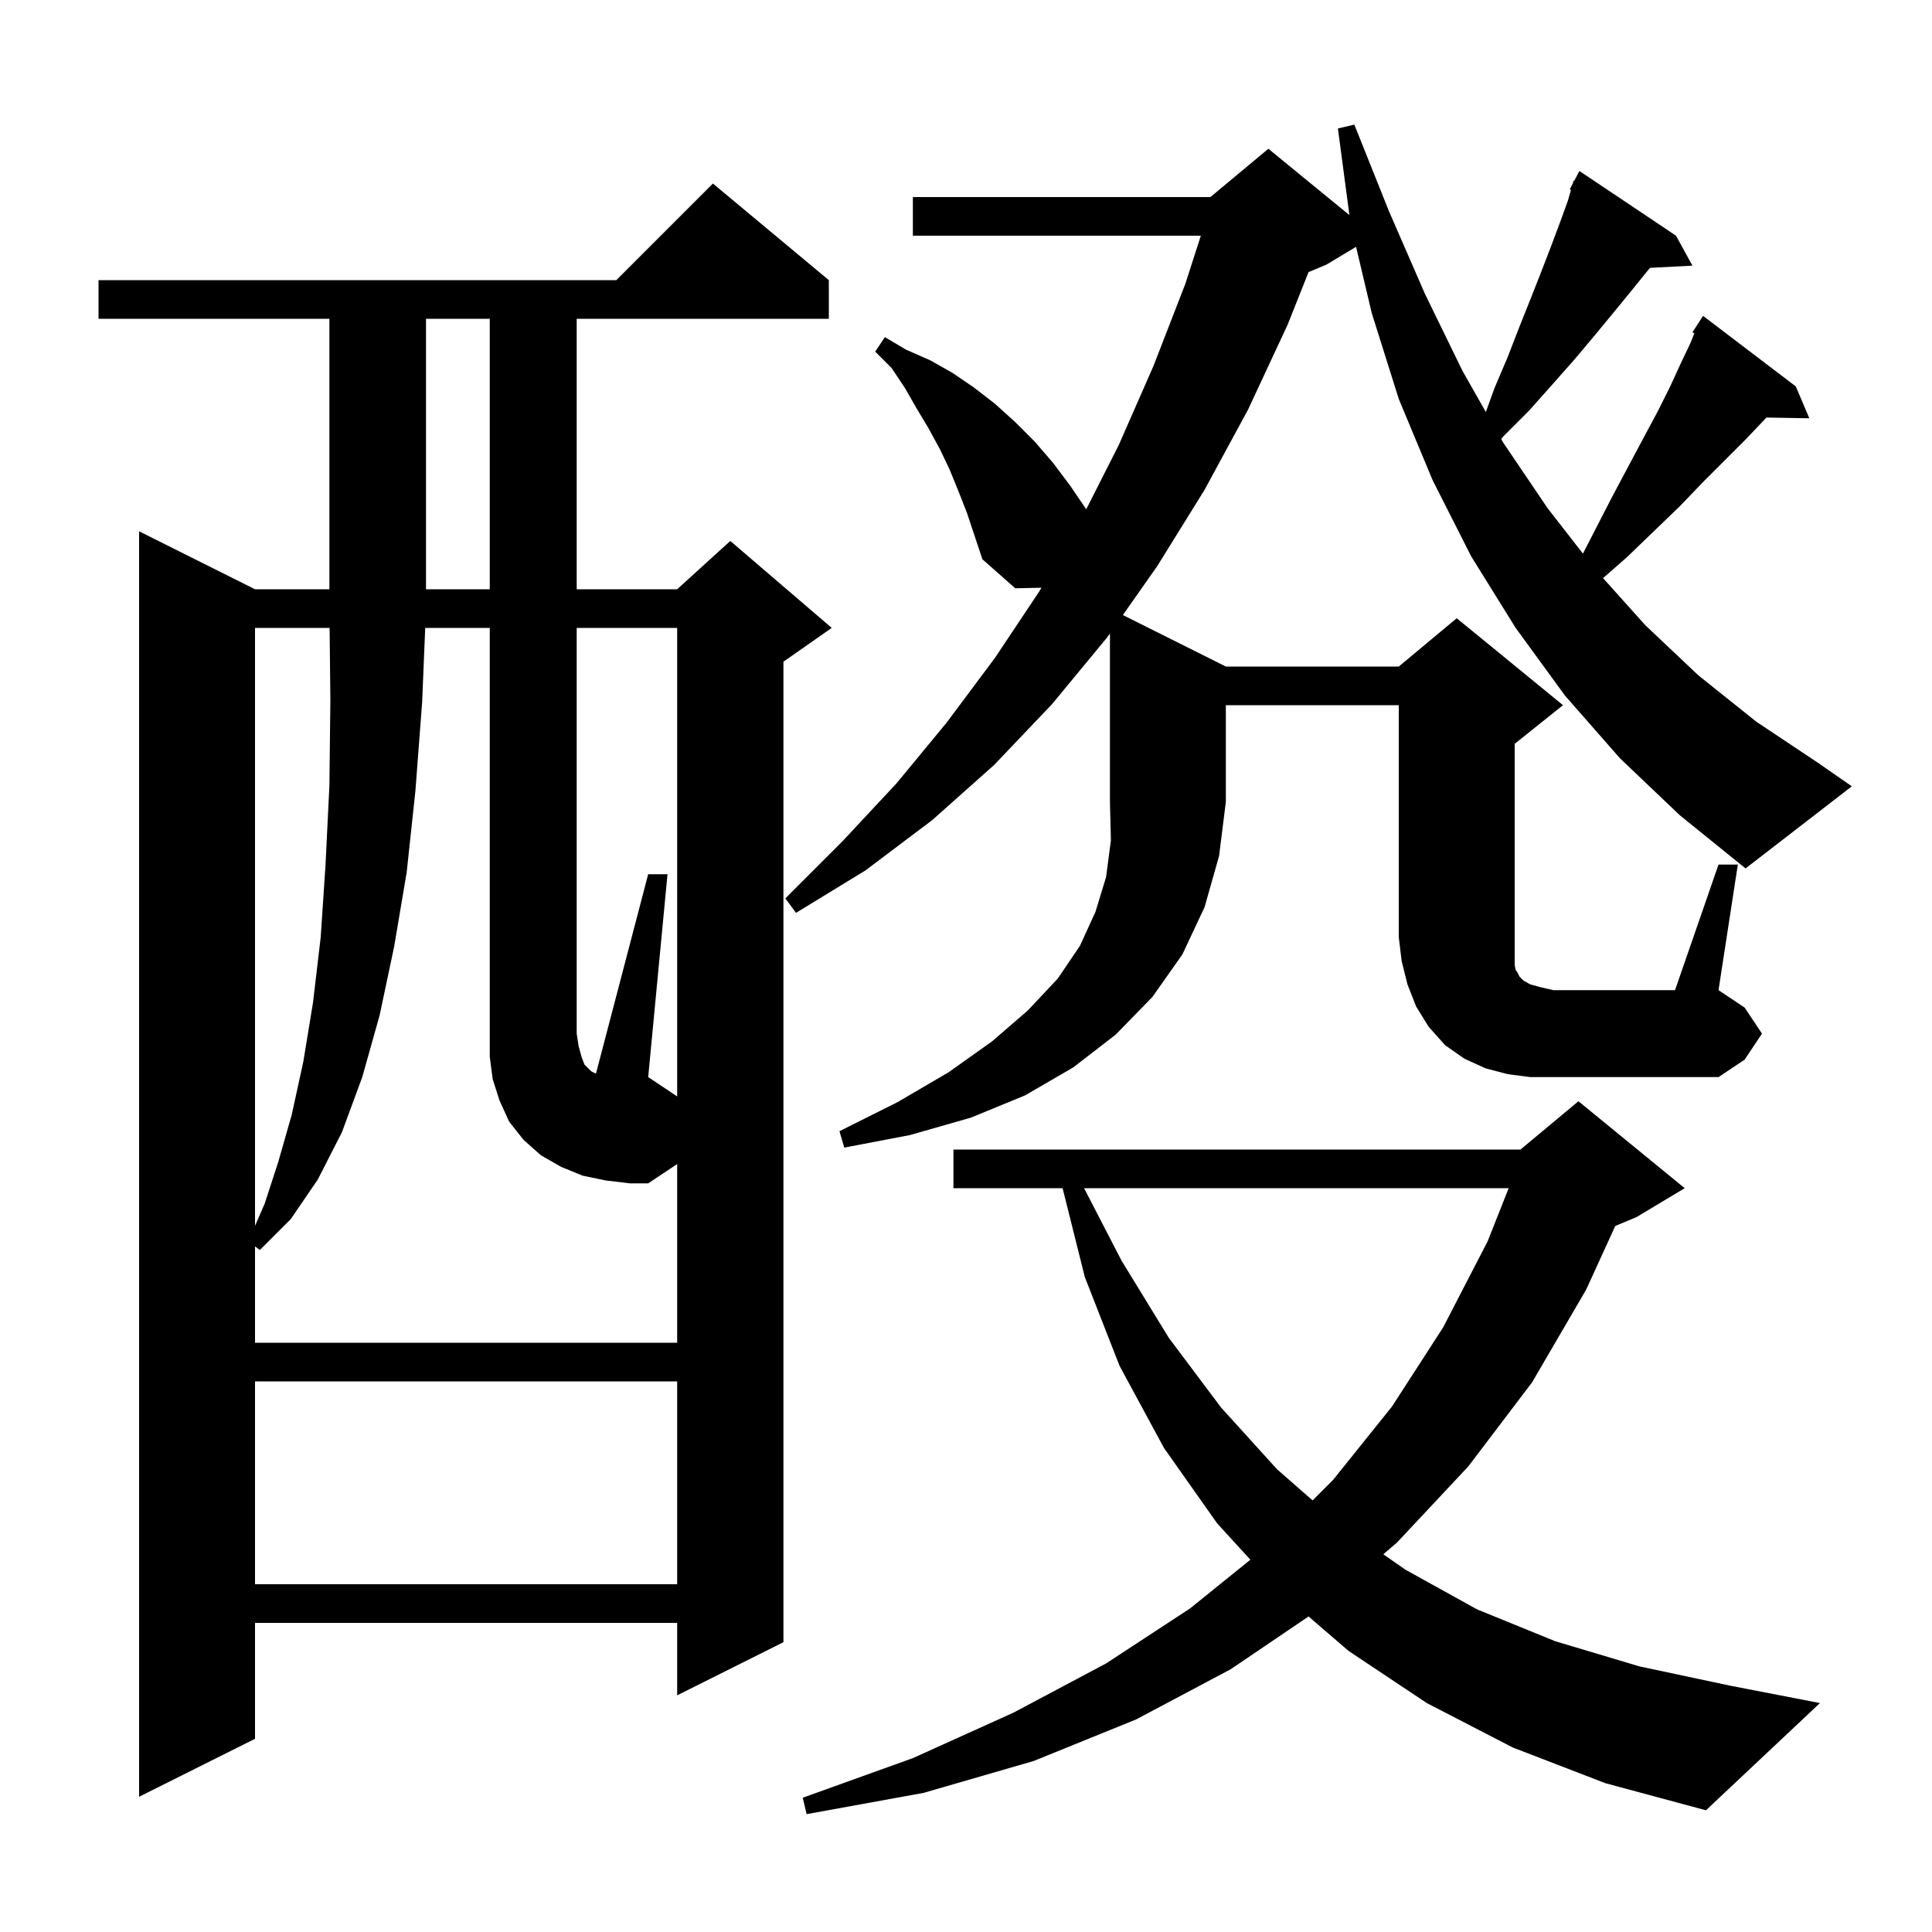 <svg xmlns="http://www.w3.org/2000/svg" xmlns:xlink="http://www.w3.org/1999/xlink" version="1.1" baseProfile="full" viewBox="0 0 200 200" width="200" height="200"><g fill="currentColor"><path d="M 156.6 180.9 L 147.7 176.3 L 139.6 170.9 L 135.461 167.336 L 127.4 172.8 L 117.6 178.0 L 107.0 182.3 L 95.6 185.6 L 83.5 187.8 L 83.1 186.1 L 94.5 182.0 L 104.9 177.3 L 114.5 172.2 L 123.2 166.5 L 129.439 161.461 L 126.0 157.7 L 120.5 149.9 L 115.9 141.4 L 112.3 132.2 L 110.0 123.0 L 98.7 123.0 L 98.7 119.0 L 157.4 119.0 L 163.4 114.0 L 174.4 123.0 L 169.4 126.0 L 167.212 126.912 L 164.2 133.5 L 158.6 143.1 L 152.0 151.8 L 144.6 159.7 L 143.197 160.898 L 145.5 162.5 L 152.9 166.6 L 161.0 169.9 L 169.7 172.5 L 179.1 174.5 L 188.4 176.3 L 176.6 187.4 L 166.2 184.6 Z M 85.8 29.0 L 85.8 33.0 L 59.7 33.0 L 59.7 61.0 L 70.1 61.0 L 75.6 56.0 L 86.1 65.0 L 81.1 68.5 L 81.1 170.0 L 70.1 175.5 L 70.1 168.0 L 26.4 168.0 L 26.4 180.0 L 14.4 186.0 L 14.4 55.0 L 26.4 61.0 L 34.1 61.0 L 34.1 33.0 L 10.2 33.0 L 10.2 29.0 L 63.8 29.0 L 73.8 19.0 Z M 26.4 143.0 L 26.4 164.0 L 70.1 164.0 L 70.1 143.0 Z M 112.224 123.0 L 116.1 130.5 L 121.0 138.5 L 126.4 145.7 L 132.2 152.1 L 135.88 155.32 L 138.0 153.2 L 144.1 145.6 L 149.4 137.4 L 154.0 128.5 L 156.177 123.0 Z M 70.1 65.0 L 59.7 65.0 L 59.7 107.0 L 59.9 108.3 L 60.2 109.4 L 60.5 110.2 L 61.2 110.9 L 61.6 111.1 L 61.695 111.138 L 67.1 90.5 L 69.1 90.5 L 67.1 111.5 L 70.1 113.5 Z M 26.4 65.0 L 26.4 126.894 L 27.4 124.6 L 28.8 120.3 L 30.2 115.4 L 31.4 109.9 L 32.4 103.8 L 33.2 97.0 L 33.7 89.5 L 34.1 81.3 L 34.2 72.5 L 34.121 65.0 Z M 114.6 66.0 L 108.9 72.9 L 102.9 79.2 L 96.5 84.9 L 89.6 90.1 L 82.4 94.5 L 81.3 93.0 L 87.2 87.1 L 92.8 81.1 L 98.0 74.8 L 103.0 68.1 L 107.6 61.2 L 107.809 60.841 L 105.1 60.9 L 101.7 57.9 L 100.1 53.1 L 99.2 50.8 L 98.3 48.6 L 97.3 46.5 L 96.1 44.3 L 94.9 42.3 L 93.7 40.2 L 92.3 38.1 L 90.6 36.4 L 91.6 34.9 L 93.8 36.2 L 96.3 37.3 L 98.6 38.6 L 100.8 40.1 L 103.0 41.8 L 105.1 43.7 L 107.1 45.7 L 109.0 47.9 L 110.8 50.3 L 112.446 52.721 L 115.8 46.1 L 119.4 37.9 L 122.7 29.4 L 124.311 24.4 L 94.5 24.4 L 94.5 20.4 L 125.3 20.4 L 131.3 15.4 L 139.689 22.264 L 138.5 13.3 L 140.2 12.9 L 143.8 21.9 L 147.5 30.4 L 151.4 38.4 L 153.814 42.653 L 154.7 40.2 L 156.1 36.9 L 157.3 33.8 L 158.5 30.8 L 159.6 28.0 L 160.6 25.4 L 161.5 23.0 L 162.3 20.8 L 162.627 19.655 L 162.5 19.6 L 162.812 19.006 L 162.9 18.7 L 162.957 18.731 L 163.5 17.7 L 173.5 24.4 L 175.2 27.5 L 170.814 27.727 L 170.5 28.1 L 168.8 30.2 L 167.0 32.4 L 165.1 34.7 L 163.0 37.2 L 160.7 39.8 L 158.3 42.5 L 155.6 45.2 L 155.404 45.454 L 155.6 45.8 L 160.2 52.6 L 163.864 57.311 L 165.0 55.1 L 166.8 51.6 L 168.5 48.4 L 170.1 45.4 L 171.6 42.6 L 172.9 40.0 L 174.0 37.6 L 175.0 35.5 L 175.398 34.504 L 175.2 34.4 L 176.3 32.7 L 185.9 40.0 L 187.3 43.3 L 182.861 43.223 L 182.6 43.5 L 180.7 45.5 L 176.3 49.9 L 173.9 52.4 L 171.2 55.0 L 168.4 57.7 L 165.948 59.846 L 170.3 64.7 L 175.8 69.9 L 181.8 74.7 L 188.1 78.9 L 191.7 81.4 L 180.7 89.9 L 173.9 84.4 L 167.7 78.5 L 162.0 72.0 L 156.9 65.0 L 152.3 57.6 L 148.3 49.7 L 144.8 41.3 L 142.0 32.4 L 140.38 25.552 L 137.3 27.4 L 135.462 28.166 L 133.3 33.6 L 129.2 42.4 L 124.7 50.7 L 119.8 58.6 L 116.238 63.669 L 126.9 69.0 L 144.8 69.0 L 150.8 64.0 L 161.8 73.0 L 156.8 77.0 L 156.8 99.9 L 156.9 100.4 L 157.1 100.7 L 157.3 101.1 L 157.7 101.5 L 158.4 101.9 L 159.5 102.2 L 160.8 102.5 L 173.4 102.5 L 177.9 89.5 L 179.9 89.5 L 177.9 102.5 L 180.6 104.3 L 182.4 107.0 L 180.6 109.7 L 177.9 111.5 L 158.4 111.5 L 156.1 111.2 L 153.8 110.6 L 151.6 109.6 L 149.6 108.2 L 147.9 106.3 L 146.6 104.2 L 145.7 101.9 L 145.1 99.5 L 144.8 97.0 L 144.8 73.0 L 126.9 73.0 L 126.9 83.0 L 126.2 88.6 L 124.7 93.9 L 122.4 98.8 L 119.3 103.2 L 115.5 107.1 L 111.1 110.5 L 106.1 113.4 L 100.5 115.7 L 94.2 117.5 L 87.4 118.8 L 86.9 117.1 L 92.9 114.1 L 98.2 111.0 L 102.7 107.8 L 106.4 104.6 L 109.5 101.3 L 111.8 97.9 L 113.4 94.4 L 114.5 90.8 L 115.0 87.0 L 114.9 83.0 L 114.9 65.573 Z M 44.1 33.0 L 44.1 61.0 L 50.7 61.0 L 50.7 33.0 Z M 62.7 122.2 L 60.3 121.7 L 58.1 120.8 L 56.0 119.6 L 54.2 118.0 L 52.7 116.1 L 51.7 113.9 L 51.0 111.7 L 50.7 109.4 L 50.7 65.0 L 44.018 65.0 L 43.7 72.7 L 43.0 81.9 L 42.1 90.3 L 40.8 98.0 L 39.3 105.1 L 37.5 111.5 L 35.4 117.2 L 32.9 122.1 L 30.1 126.2 L 26.9 129.4 L 26.4 129.025 L 26.4 139.0 L 70.1 139.0 L 70.1 120.5 L 67.1 122.5 L 65.2 122.5 Z "/></g></svg>